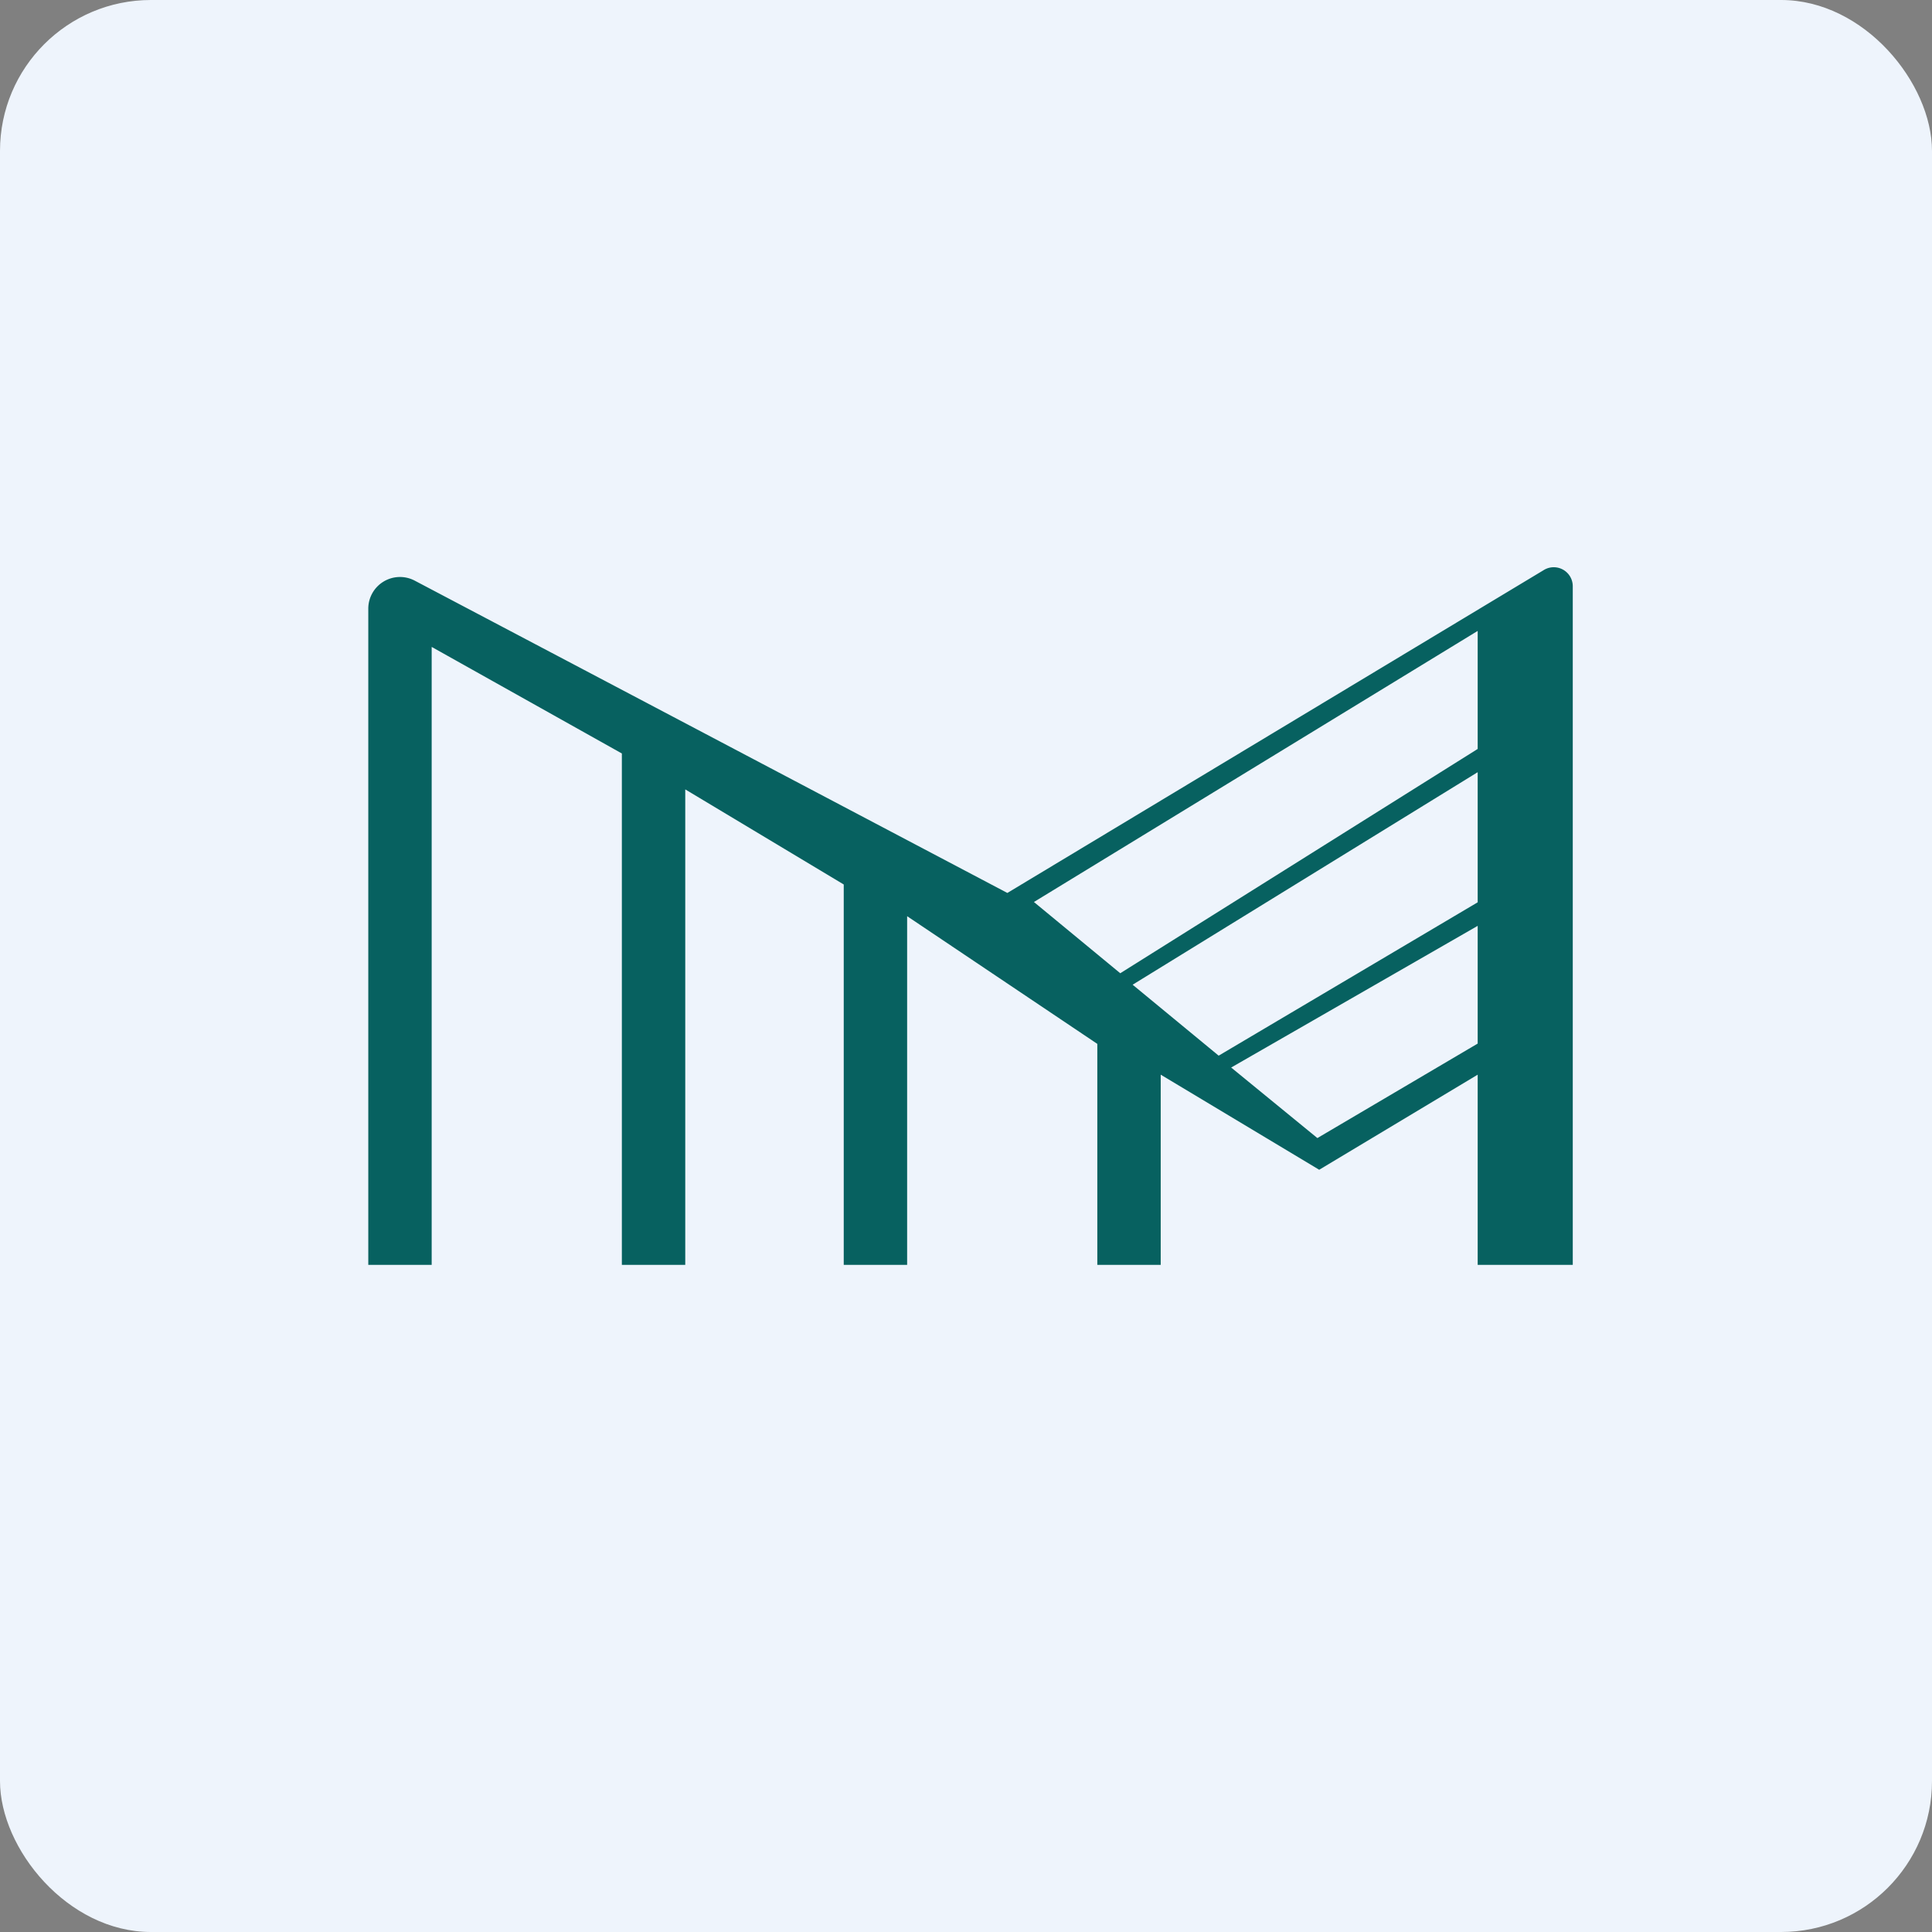 <!-- by FastBull --><svg xmlns="http://www.w3.org/2000/svg" width="64" height="64" viewBox="0 0 64 64"><rect x="0" y="0" width="64" height="64" fill="#808080" stroke="none"/><rect x="0" y="0" width="64" height="64" rx="5" ry="5" fill="#eef4fc" /><path fill="#eef4fc" d="M 2.75,2 L 61.55,2 L 61.55,60.80 L 2.75,60.80 L 2.75,2" /><path d="M 12.20,41.90 L 14.30,41.90 L 14.30,21.43 L 20.60,24.96 L 20.60,41.90 L 22.70,41.90 L 22.70,26.15 L 27.95,29.30 L 27.95,41.90 L 30.05,41.90 L 30.05,30.35 L 36.35,34.58 L 36.35,41.90 L 38.45,41.90 L 38.45,35.60 L 43.70,38.75 L 48.95,35.60 L 48.95,41.90 L 52.10,41.90 L 52.10,19.43 A 0.63,0.63 0 0,0 51.13,18.89 L 33.37,29.58 L 13.73,19.23 A 1.05,1.05 0 0,0 12.20,20.15 L 12.20,41.90 M 37.11,32.24 L 34.25,29.88 L 48.95,20.90 L 48.95,24.81 L 37.11,32.24 M 40.37,34.97 L 37.52,32.62 L 48.95,25.58 L 48.95,29.89 L 40.37,34.97 M 40.79,35.36 L 48.95,30.67 L 48.95,34.57 L 43.64,37.70 L 40.78,35.36 L 40.79,35.36" fill="#076160" /></svg>